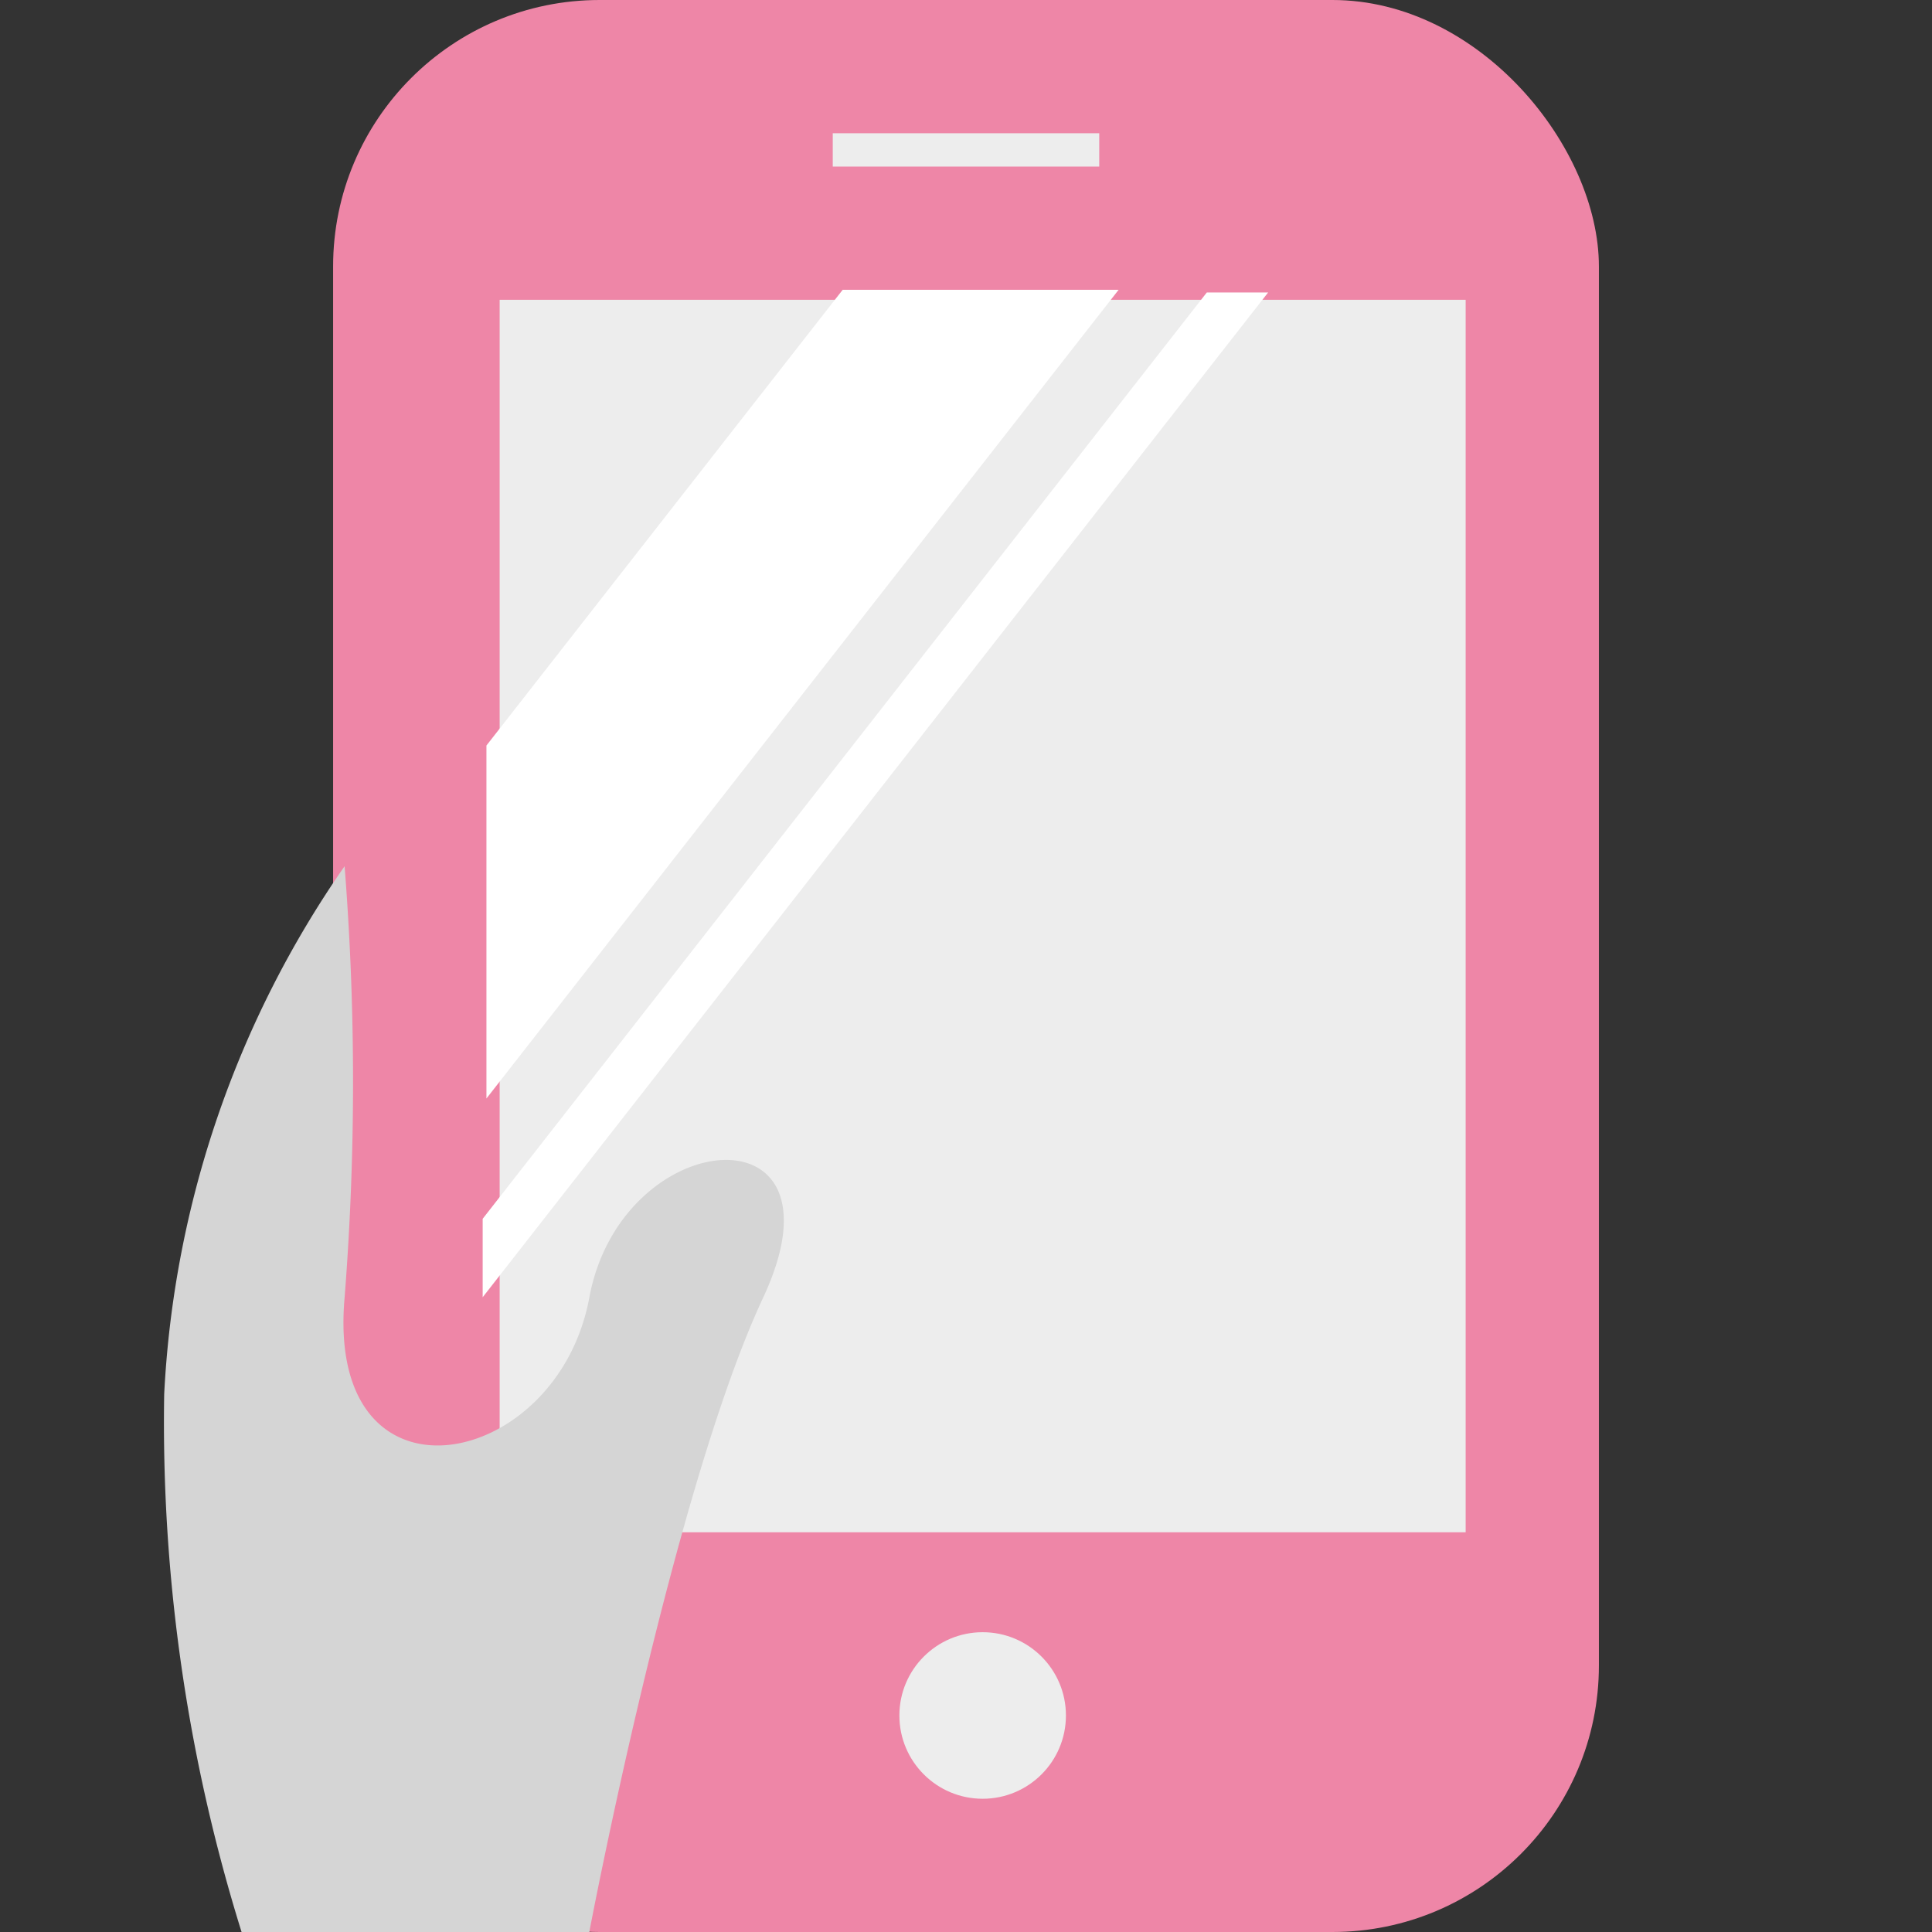 <svg xmlns="http://www.w3.org/2000/svg" xmlns:xlink="http://www.w3.org/1999/xlink" width="58" height="58" viewBox="0 0 58 58">
  <rect x="0" y="0" width="58" height="58" fill="#333333" stroke="none"/>
  <defs>
    <clipPath id="clip-path">
      <rect id="Rectangle_29296" data-name="Rectangle 29296" width="58" height="58" transform="translate(17668 7351)" fill="#fff" stroke="#707070" stroke-width="1"/>
    </clipPath>
    <clipPath id="clip-path-2">
      <rect id="Rectangle_29293" data-name="Rectangle 29293" width="48.575" height="6.525" transform="matrix(0.616, -0.788, 0.788, 0.616, 0, 38.278)" fill="#fff"/>
    </clipPath>
    <clipPath id="clip-path-3">
      <rect id="Rectangle_29295" data-name="Rectangle 29295" width="48.575" height="1.45" transform="matrix(0.616, -0.788, 0.788, 0.616, 0, 38.278)" fill="#fff"/>
    </clipPath>
  </defs>
  <g id="icon04" transform="translate(-17668 -7351)" clip-path="url(#clip-path)">
    <g id="Group_70602" data-name="Group 70602" transform="translate(17670.176 7351)">
      <g id="Group_70601" data-name="Group 70601" transform="translate(0)">
        <rect id="Rectangle_29289" data-name="Rectangle 29289" width="38" height="58" rx="8" transform="translate(7.824)" fill="#ee86a7"/>
        <rect id="Rectangle_29290" data-name="Rectangle 29290" width="8" height="1" transform="translate(22.824 4)" fill="#ededed"/>
        <rect id="Rectangle_29291" data-name="Rectangle 29291" width="29" height="37" transform="translate(12.824 9)" fill="#ededed"/>
        <circle id="Ellipse_173" data-name="Ellipse 173" cx="2.5" cy="2.5" r="2.5" transform="translate(24.824 49)" fill="#ededed"/>
        <g id="Mask_Group_46" data-name="Mask Group 46" clip-path="url(#clip-path-2)">
          <rect id="Rectangle_29292" data-name="Rectangle 29292" width="29" height="37.7" transform="translate(12.427 8.7)" fill="#fff"/>
        </g>
        <g id="Mask_Group_47" data-name="Mask Group 47" transform="translate(6.743 5.438)" clip-path="url(#clip-path-3)">
          <rect id="Rectangle_29294" data-name="Rectangle 29294" width="29" height="37.7" transform="translate(5.571 3.343)" fill="#fff"/>
        </g>
      </g>
      <path id="Path_127" data-name="Path 127" d="M17677.117,7418.863h10.439s2.512-13.244,5.219-19.043-4.252-5.221-5.219,0-7.926,6.573-7.346,0a82.872,82.872,0,0,0,0-12.953,30.413,30.413,0,0,0-5.416,15.853A51.368,51.368,0,0,0,17677.117,7418.863Z" transform="translate(-17672.041 -7360.863)" fill="#d5d5d5"/>
    </g>
  </g>
</svg>
